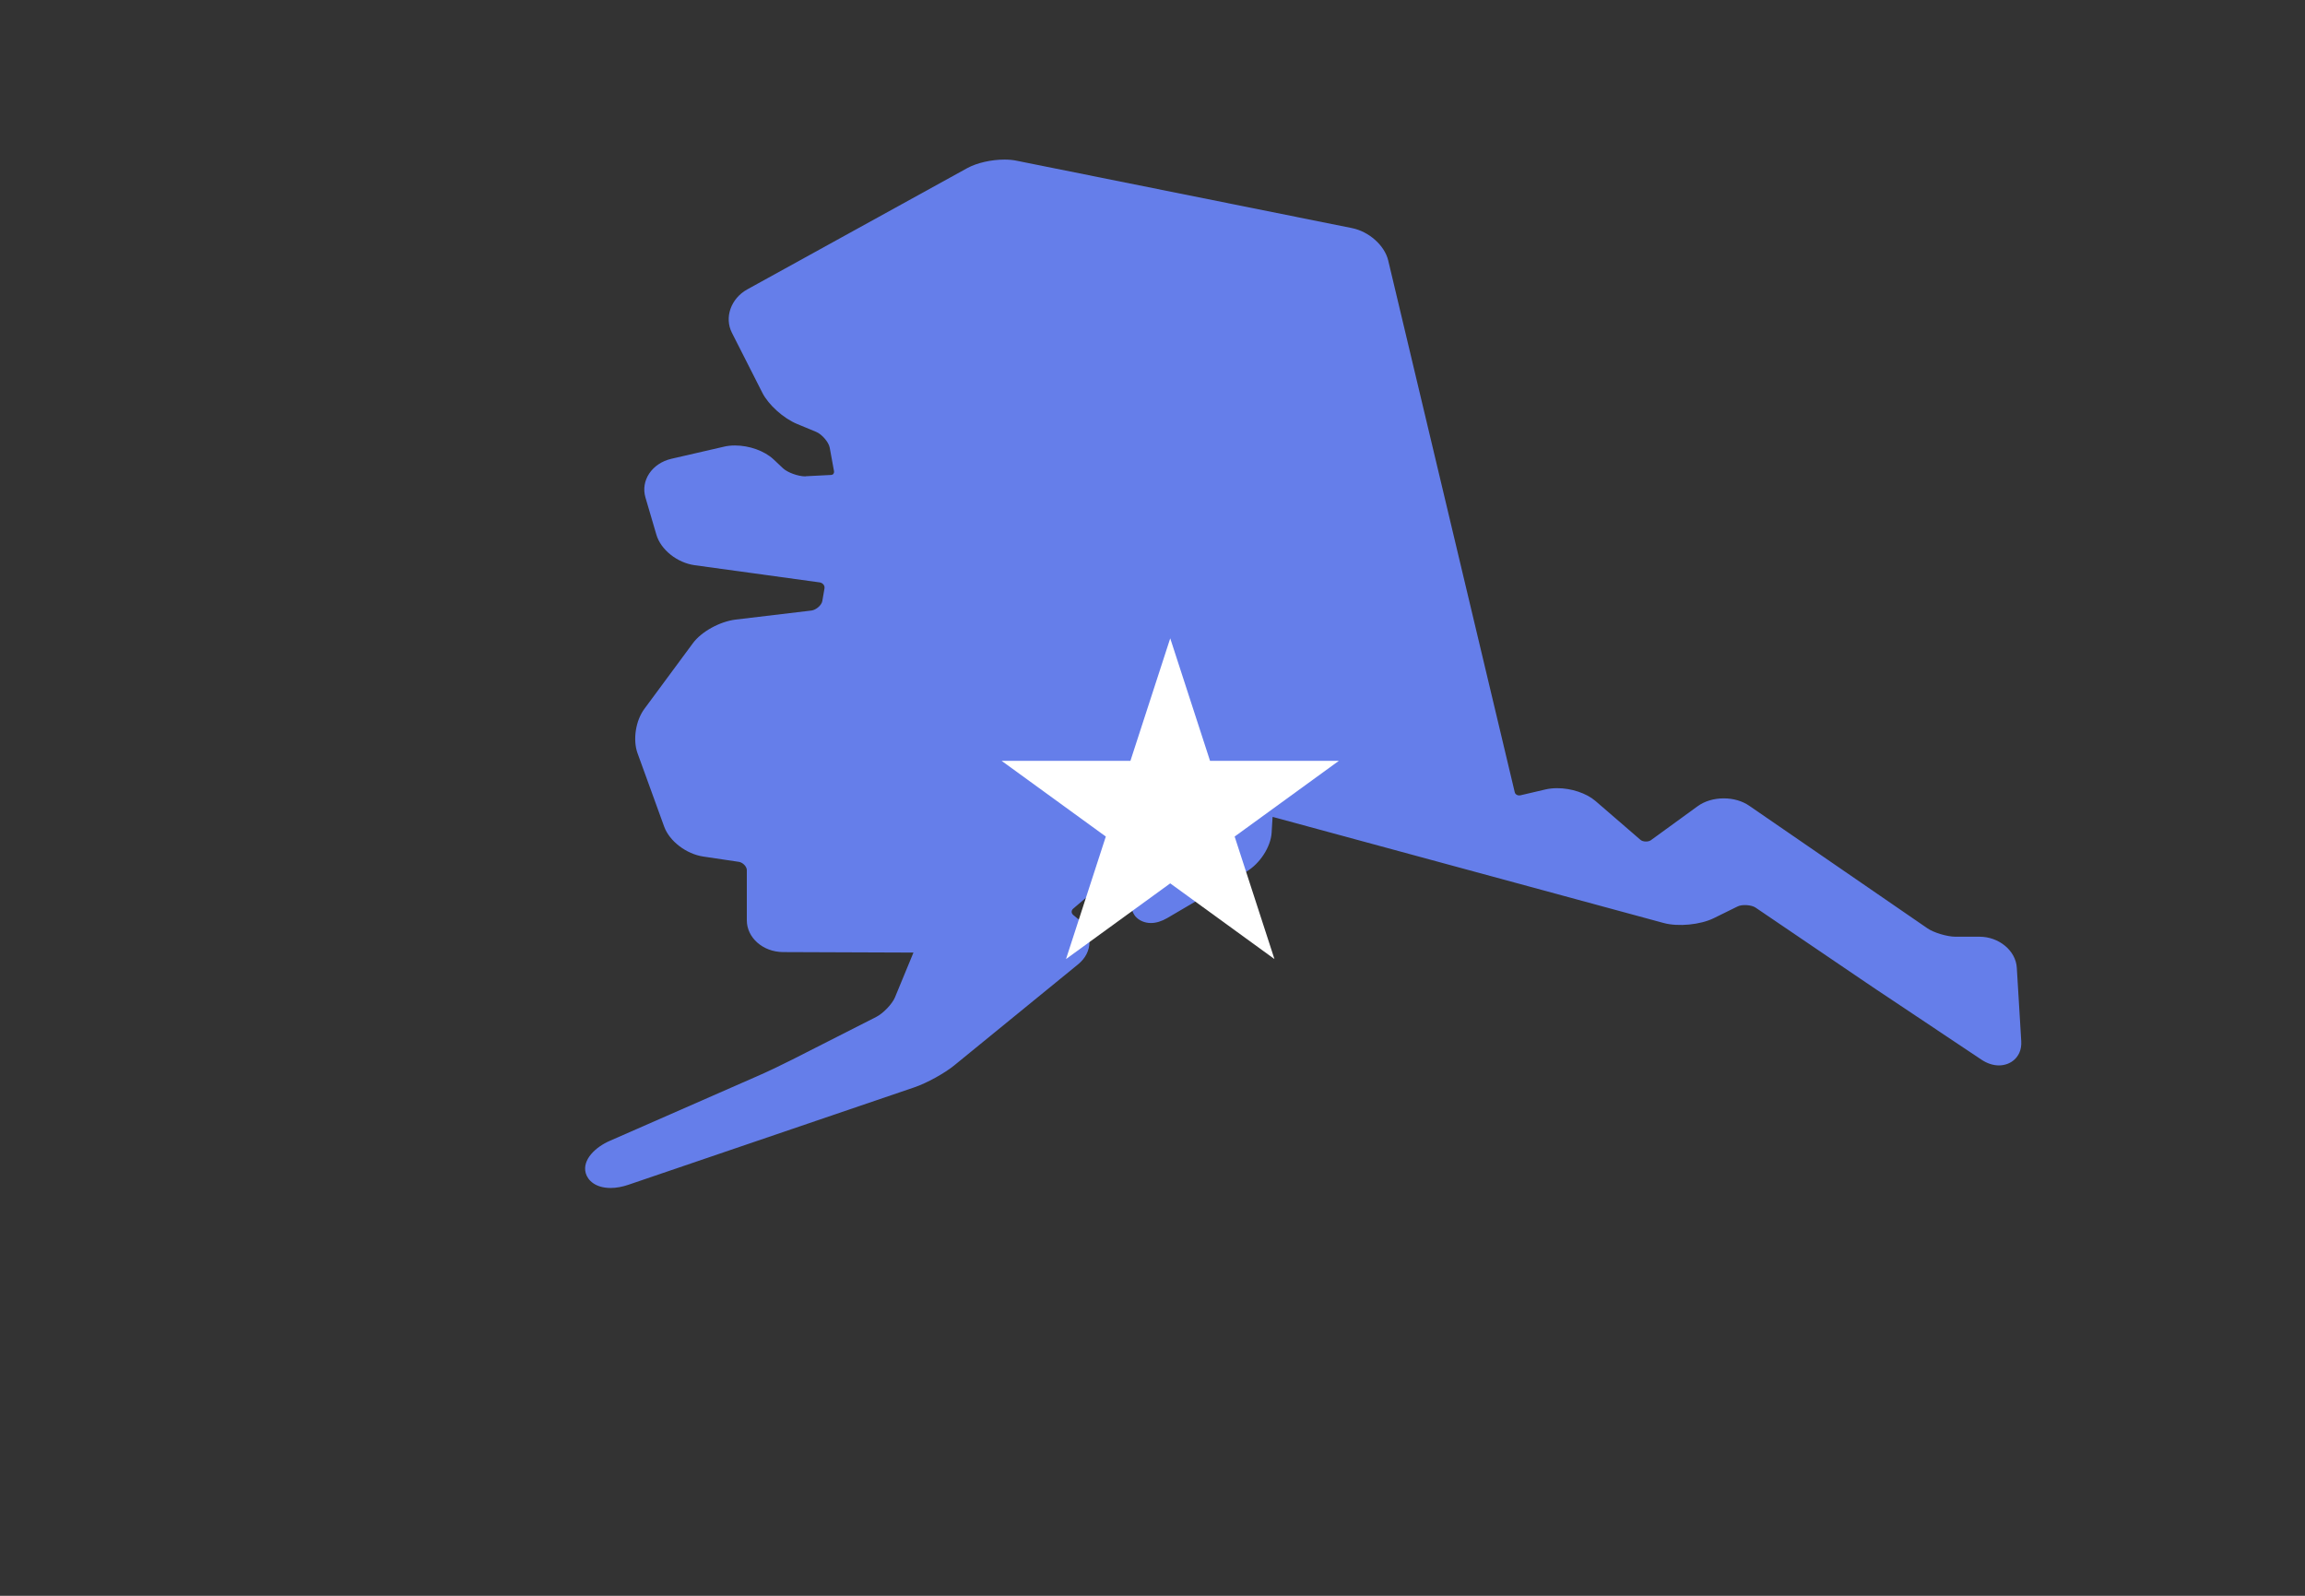 <svg width="130" height="90" viewBox="0 0 130 90" fill="none" xmlns="http://www.w3.org/2000/svg">
<rect x="0" y="0" width="130" height="90" fill="#333333" stroke="none"/>
<path d="M113.746 54.579C113.69 53.617 112.741 52.829 111.641 52.829H110.28C109.826 52.829 109.056 52.602 108.701 52.352L98.657 45.445C98.267 45.175 97.757 45.027 97.223 45.027C96.664 45.027 96.136 45.181 95.732 45.479L93.109 47.386C92.954 47.494 92.656 47.484 92.519 47.364L89.984 45.175C89.474 44.735 88.623 44.452 87.829 44.452C87.593 44.452 87.375 44.474 87.164 44.523L85.747 44.855C85.723 44.861 85.698 44.861 85.673 44.861C85.575 44.861 85.463 44.806 85.431 44.683L78.294 14.689C78.09 13.841 77.207 13.053 76.244 12.863L57.368 9.071C57.15 9.022 56.907 9 56.654 9C55.902 9 55.1 9.185 54.555 9.48L42.138 16.325C41.224 16.836 40.84 17.906 41.28 18.77L42.995 22.15C43.343 22.836 44.187 23.595 44.964 23.915L46.026 24.355C46.356 24.49 46.74 24.936 46.796 25.25L47.038 26.575C47.045 26.64 47.031 26.689 47 26.732C46.968 26.766 46.912 26.788 46.845 26.788L45.467 26.858L45.418 26.867C45.013 26.867 44.412 26.649 44.156 26.406L43.621 25.902C43.111 25.428 42.261 25.124 41.452 25.124C41.234 25.124 41.016 25.145 40.819 25.195L37.87 25.874C36.776 26.123 36.119 27.101 36.403 28.058L37.019 30.155C37.268 31.004 38.193 31.742 39.181 31.877L46.226 32.846C46.406 32.873 46.525 33.024 46.501 33.178L46.377 33.901C46.335 34.134 46.029 34.396 45.769 34.433L41.491 34.943C40.601 35.051 39.553 35.623 39.068 36.29L36.344 39.977C35.848 40.645 35.686 41.721 35.953 42.471L37.462 46.629C37.761 47.444 38.71 48.167 39.666 48.308L41.673 48.607C41.902 48.644 42.12 48.877 42.12 49.074V51.903C42.12 52.888 43.034 53.69 44.163 53.696L51.518 53.724L50.473 56.255C50.319 56.624 49.809 57.156 49.419 57.353L44.697 59.752C44.145 60.034 43.238 60.468 42.665 60.714L34.403 64.337C33.594 64.684 32.824 65.407 33.035 66.163C33.148 66.566 33.577 67 34.445 67C34.755 67 35.103 66.935 35.433 66.822L51.571 61.323C52.274 61.083 53.265 60.536 53.814 60.09L60.813 54.379C61.218 54.047 61.446 53.601 61.446 53.124C61.453 52.641 61.235 52.196 60.838 51.857L60.529 51.602C60.455 51.537 60.441 51.476 60.441 51.424C60.441 51.374 60.458 51.304 60.529 51.245L65.043 47.398L63.918 50.507C63.7 51.094 63.862 51.464 64.03 51.676C64.234 51.916 64.558 52.057 64.913 52.057C65.205 52.057 65.521 51.959 65.837 51.774L70.292 49.16C71.055 48.714 71.67 47.764 71.719 46.964L71.769 46.128C71.769 46.1 71.775 46.079 71.775 46.073C71.782 46.073 71.807 46.079 71.839 46.088L93.823 52.054C94.649 52.282 95.911 52.152 96.657 51.783L98 51.122C98.242 50.996 98.784 51.03 99.012 51.187L104.933 55.206C105.449 55.554 106.293 56.129 106.814 56.467L111.739 59.755C112.063 59.973 112.404 60.087 112.734 60.087C113.075 60.087 113.392 59.967 113.617 59.755C113.81 59.576 114.031 59.25 113.996 58.712L113.746 54.579Z" fill="#657EEA"/>
<path d="M66 36L68.245 42.91H75.511L69.633 47.18L71.878 54.09L66 49.82L60.122 54.09L62.367 47.18L56.489 42.91H63.755L66 36Z" fill="white"/>
</svg>
